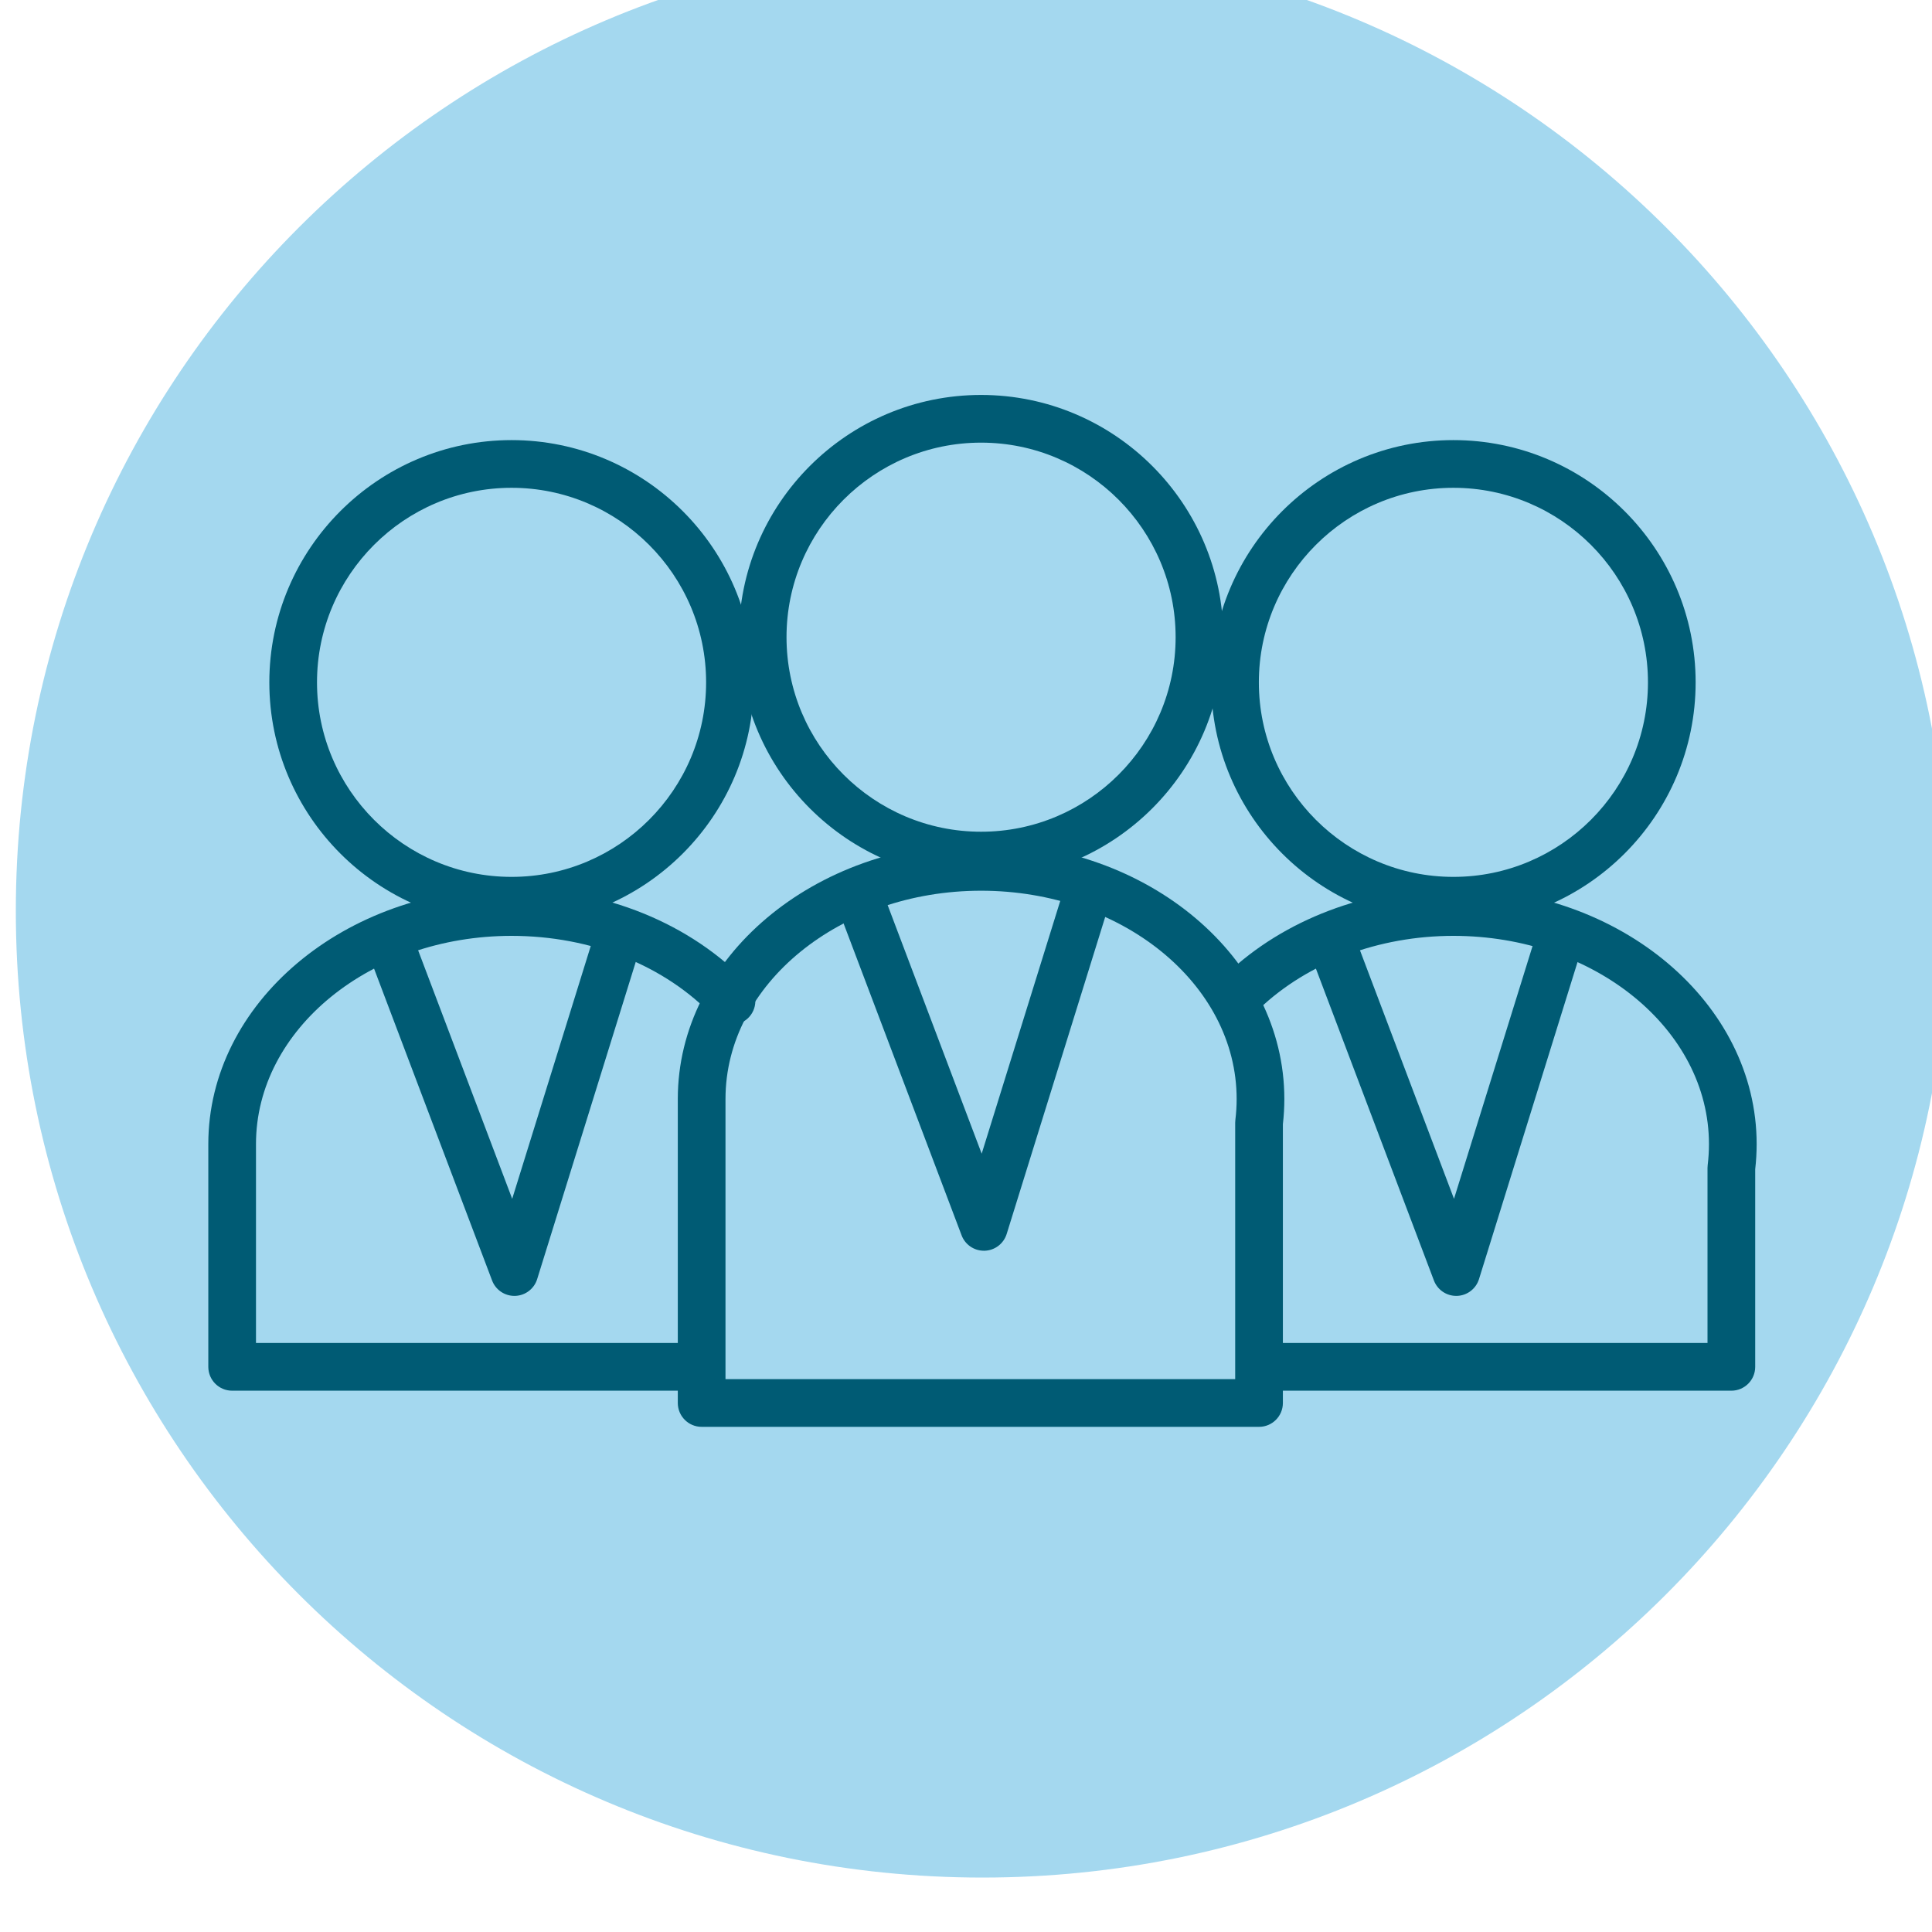 <?xml version="1.0" encoding="UTF-8" standalone="no"?>
<!-- Created with Inkscape (http://www.inkscape.org/) -->

<svg
   width="33.316mm"
   height="33.318mm"
   viewBox="0 0 33.316 33.318"
   version="1.1"
   id="svg6111"
   xmlns:inkscape="http://www.inkscape.org/namespaces/inkscape"
   xmlns:sodipodi="http://sodipodi.sourceforge.net/DTD/sodipodi-0.dtd"
   xmlns="http://www.w3.org/2000/svg"
   xmlns:svg="http://www.w3.org/2000/svg">
  <sodipodi:namedview
     id="namedview6113"
     pagecolor="#505050"
     bordercolor="#eeeeee"
     borderopacity="1"
     inkscape:showpageshadow="0"
     inkscape:pageopacity="0"
     inkscape:pagecheckerboard="0"
     inkscape:deskcolor="#505050"
     inkscape:document-units="mm"
     showgrid="false" />
  <defs
     id="defs6108">
    <clipPath
       clipPathUnits="userSpaceOnUse"
       id="clipPath5281">
      <path
         d="M 0,8952.332 H 1920 V 0 H 0 Z"
         id="path5279" />
    </clipPath>
    <clipPath
       clipPathUnits="userSpaceOnUse"
       id="clipPath5289">
      <path
         d="m 583.711,5404.49 h 94.444 v -94.44 h -94.444 z"
         id="path5287" />
    </clipPath>
    <clipPath
       clipPathUnits="userSpaceOnUse"
       id="clipPath5313">
      <path
         d="m 1229.74,4329.72 h 94.44 v -94.45 h -94.44 z"
         id="path5311" />
    </clipPath>
  </defs>
  <g
     inkscape:label="Livello 1"
     inkscape:groupmode="layer"
     id="layer1"
     transform="translate(-65.956,-102.17)">
    <g
       id="g5275"
       transform="matrix(0.353,0,0,-0.353,-367.869,1629.599)">
      <g
         id="g5277"
         clip-path="url(#clipPath5281)">
        <g
           id="g5283">
          <g
             id="g5285" />
          <g
             id="g5297">
            <g
               clip-path="url(#clipPath5289)"
               opacity="0.8"
               id="g5295">
              <g
                 transform="translate(678.154,5357.269)"
                 id="g5293" />
            </g>
          </g>
        </g>
        <g
           id="g5299"
           transform="translate(652.924,5337.557)" />
        <g
           id="g5303"
           transform="translate(656.316,5370.523)" />
        <g
           id="g5307">
          <g
             id="g5309" />
          <g
             id="g5321">
            <g
               clip-path="url(#clipPath5313)"
               opacity="0.46"
               id="g5319">
              <g
                 transform="translate(1324.183,4282.496)"
                 id="g5317">
                <path
                   d="m 0,0 c 0,-26.08 -21.142,-47.222 -47.222,-47.222 -26.08,0 -47.222,21.142 -47.222,47.222 0,26.081 21.142,47.223 47.222,47.223 C -21.142,47.223 0,26.081 0,0"
                   style="fill:#39a9dc;fill-opacity:1;fill-rule:nonzero;stroke:none"
                   id="path5315" />
              </g>
            </g>
          </g>
        </g>
        <g
           id="g5323"
           transform="translate(1276.892,4305.371)">
          <path
             d="m 0,0 c -5.24,0 -9.504,-4.263 -9.504,-9.503 0,-5.241 4.264,-9.504 9.504,-9.504 5.24,0 9.504,4.263 9.504,9.504 C 9.504,-4.263 5.24,0 0,0 m 0,-21.337 c -6.525,0 -11.833,5.309 -11.833,11.834 0,6.524 5.308,11.833 11.833,11.833 6.525,0 11.833,-5.309 11.833,-11.833 0,-6.525 -5.308,-11.834 -11.833,-11.834"
             style="fill:#005b74;fill-opacity:1;fill-rule:nonzero;stroke:none"
             id="path5325" />
        </g>
        <g
           id="g5327"
           transform="translate(1264.407,4259.622)">
          <path
             d="m 0,0 h 24.899 v 12.526 c 0,0.047 0.003,0.095 0.009,0.141 0.041,0.339 0.062,0.683 0.062,1.021 0,5.609 -5.6,10.172 -12.484,10.172 C 5.601,23.86 0,19.297 0,13.688 Z M 26.064,-2.33 H -1.165 c -0.643,0 -1.165,0.522 -1.165,1.165 v 14.853 c 0,6.894 6.647,12.502 14.816,12.502 8.168,0 14.814,-5.608 14.814,-12.502 0,-0.408 -0.024,-0.822 -0.071,-1.231 V -1.165 c 0,-0.643 -0.522,-1.165 -1.165,-1.165"
             style="fill:#005b74;fill-opacity:1;fill-rule:nonzero;stroke:none"
             id="path5329" />
        </g>
        <g
           id="g5331"
           transform="translate(1277.03,4265.895)">
          <path
             d="m 0,0 c -0.483,0 -0.917,0.298 -1.089,0.752 l -6.175,16.32 c -0.228,0.602 0.075,1.275 0.677,1.502 0.603,0.228 1.274,-0.074 1.502,-0.677 L -0.108,4.741 3.96,17.83 c 0.191,0.615 0.844,0.956 1.458,0.767 0.614,-0.191 0.957,-0.844 0.767,-1.458 L 1.113,0.819 C 0.965,0.344 0.533,0.015 0.036,0 Z"
             style="fill:#005b74;fill-opacity:1;fill-rule:nonzero;stroke:none"
             id="path5333" />
        </g>
        <g
           id="g5335"
           transform="translate(1299.966,4303.165)">
          <path
             d="m 0,0 c -5.24,0 -9.504,-4.263 -9.504,-9.504 0,-5.24 4.264,-9.503 9.504,-9.503 5.24,0 9.504,4.263 9.504,9.503 C 9.504,-4.263 5.24,0 0,0 m 0,-21.337 c -6.525,0 -11.833,5.308 -11.833,11.833 0,6.525 5.308,11.834 11.833,11.834 6.525,0 11.833,-5.309 11.833,-11.834 0,-6.525 -5.308,-11.833 -11.833,-11.833"
             style="fill:#005b74;fill-opacity:1;fill-rule:nonzero;stroke:none"
             id="path5337" />
        </g>
        <g
           id="g5339"
           transform="translate(1313.544,4259.058)">
          <path
             d="m 0,0 h -22.73 c -0.643,0 -1.165,0.521 -1.165,1.165 0,0.643 0.522,1.165 1.165,1.165 h 21.565 v 8.555 c 0,0.047 0.003,0.094 0.009,0.14 0.041,0.341 0.062,0.685 0.062,1.021 0,5.61 -5.6,10.173 -12.484,10.173 -3.647,0 -7.103,-1.298 -9.482,-3.562 -0.466,-0.443 -1.204,-0.426 -1.647,0.041 -0.443,0.466 -0.425,1.203 0.041,1.646 2.808,2.672 6.85,4.205 11.088,4.205 8.168,0 14.814,-5.609 14.814,-12.503 0,-0.406 -0.024,-0.819 -0.071,-1.23 V 1.165 C 1.165,0.521 0.643,0 0,0"
             style="fill:#005b74;fill-opacity:1;fill-rule:nonzero;stroke:none"
             id="path5341" />
        </g>
        <g
           id="g5343"
           transform="translate(1300.103,4263.689)">
          <path
             d="m 0,0 c -0.482,0 -0.917,0.298 -1.089,0.752 l -6.175,16.32 c -0.228,0.602 0.075,1.274 0.677,1.502 0.603,0.227 1.274,-0.075 1.502,-0.677 L -0.108,4.742 3.96,17.83 c 0.192,0.615 0.843,0.957 1.458,0.767 0.615,-0.191 0.958,-0.844 0.767,-1.458 L 1.113,0.819 C 0.965,0.344 0.533,0.016 0.036,0 0.024,0 0.012,0 0,0"
             style="fill:#005b74;fill-opacity:1;fill-rule:nonzero;stroke:none"
             id="path5345" />
        </g>
        <g
           id="g5347"
           transform="translate(1253.956,4303.165)">
          <path
             d="m 0,0 c -5.24,0 -9.504,-4.263 -9.504,-9.504 0,-5.24 4.264,-9.503 9.504,-9.503 5.24,0 9.504,4.263 9.504,9.503 C 9.504,-4.263 5.24,0 0,0 m 0,-21.337 c -6.525,0 -11.833,5.308 -11.833,11.833 0,6.525 5.308,11.834 11.833,11.834 6.525,0 11.833,-5.309 11.833,-11.834 0,-6.525 -5.308,-11.833 -11.833,-11.833"
             style="fill:#005b74;fill-opacity:1;fill-rule:nonzero;stroke:none"
             id="path5349" />
        </g>
        <g
           id="g5351"
           transform="translate(1262.915,4259.058)">
          <path
             d="m 0,0 h -22.609 c -0.643,0 -1.164,0.521 -1.164,1.165 v 10.881 c 0,6.894 6.645,12.503 14.814,12.503 4.539,0 8.764,-1.716 11.592,-4.709 0.441,-0.467 0.42,-1.205 -0.047,-1.647 -0.467,-0.44 -1.205,-0.421 -1.647,0.047 -2.389,2.529 -5.997,3.979 -9.898,3.979 -6.884,0 -12.485,-4.563 -12.485,-10.173 V 2.33 H 0 C 0.643,2.33 1.165,1.808 1.165,1.165 1.165,0.521 0.643,0 0,0"
             style="fill:#005b74;fill-opacity:1;fill-rule:nonzero;stroke:none"
             id="path5353" />
        </g>
        <g
           id="g5355"
           transform="translate(1254.094,4263.689)">
          <path
             d="m 0,0 c -0.482,0 -0.917,0.298 -1.089,0.752 l -6.176,16.32 c -0.227,0.602 0.076,1.274 0.677,1.502 0.603,0.227 1.274,-0.075 1.502,-0.677 L -0.107,4.742 3.96,17.83 c 0.191,0.615 0.843,0.957 1.458,0.767 0.614,-0.191 0.957,-0.844 0.767,-1.458 L 1.113,0.819 C 0.965,0.344 0.533,0.016 0.036,0 0.024,0 0.012,0 0,0"
             style="fill:#005b74;fill-opacity:1;fill-rule:nonzero;stroke:none"
             id="path5357" />
        </g>
      </g>
    </g>
  </g>
</svg>

